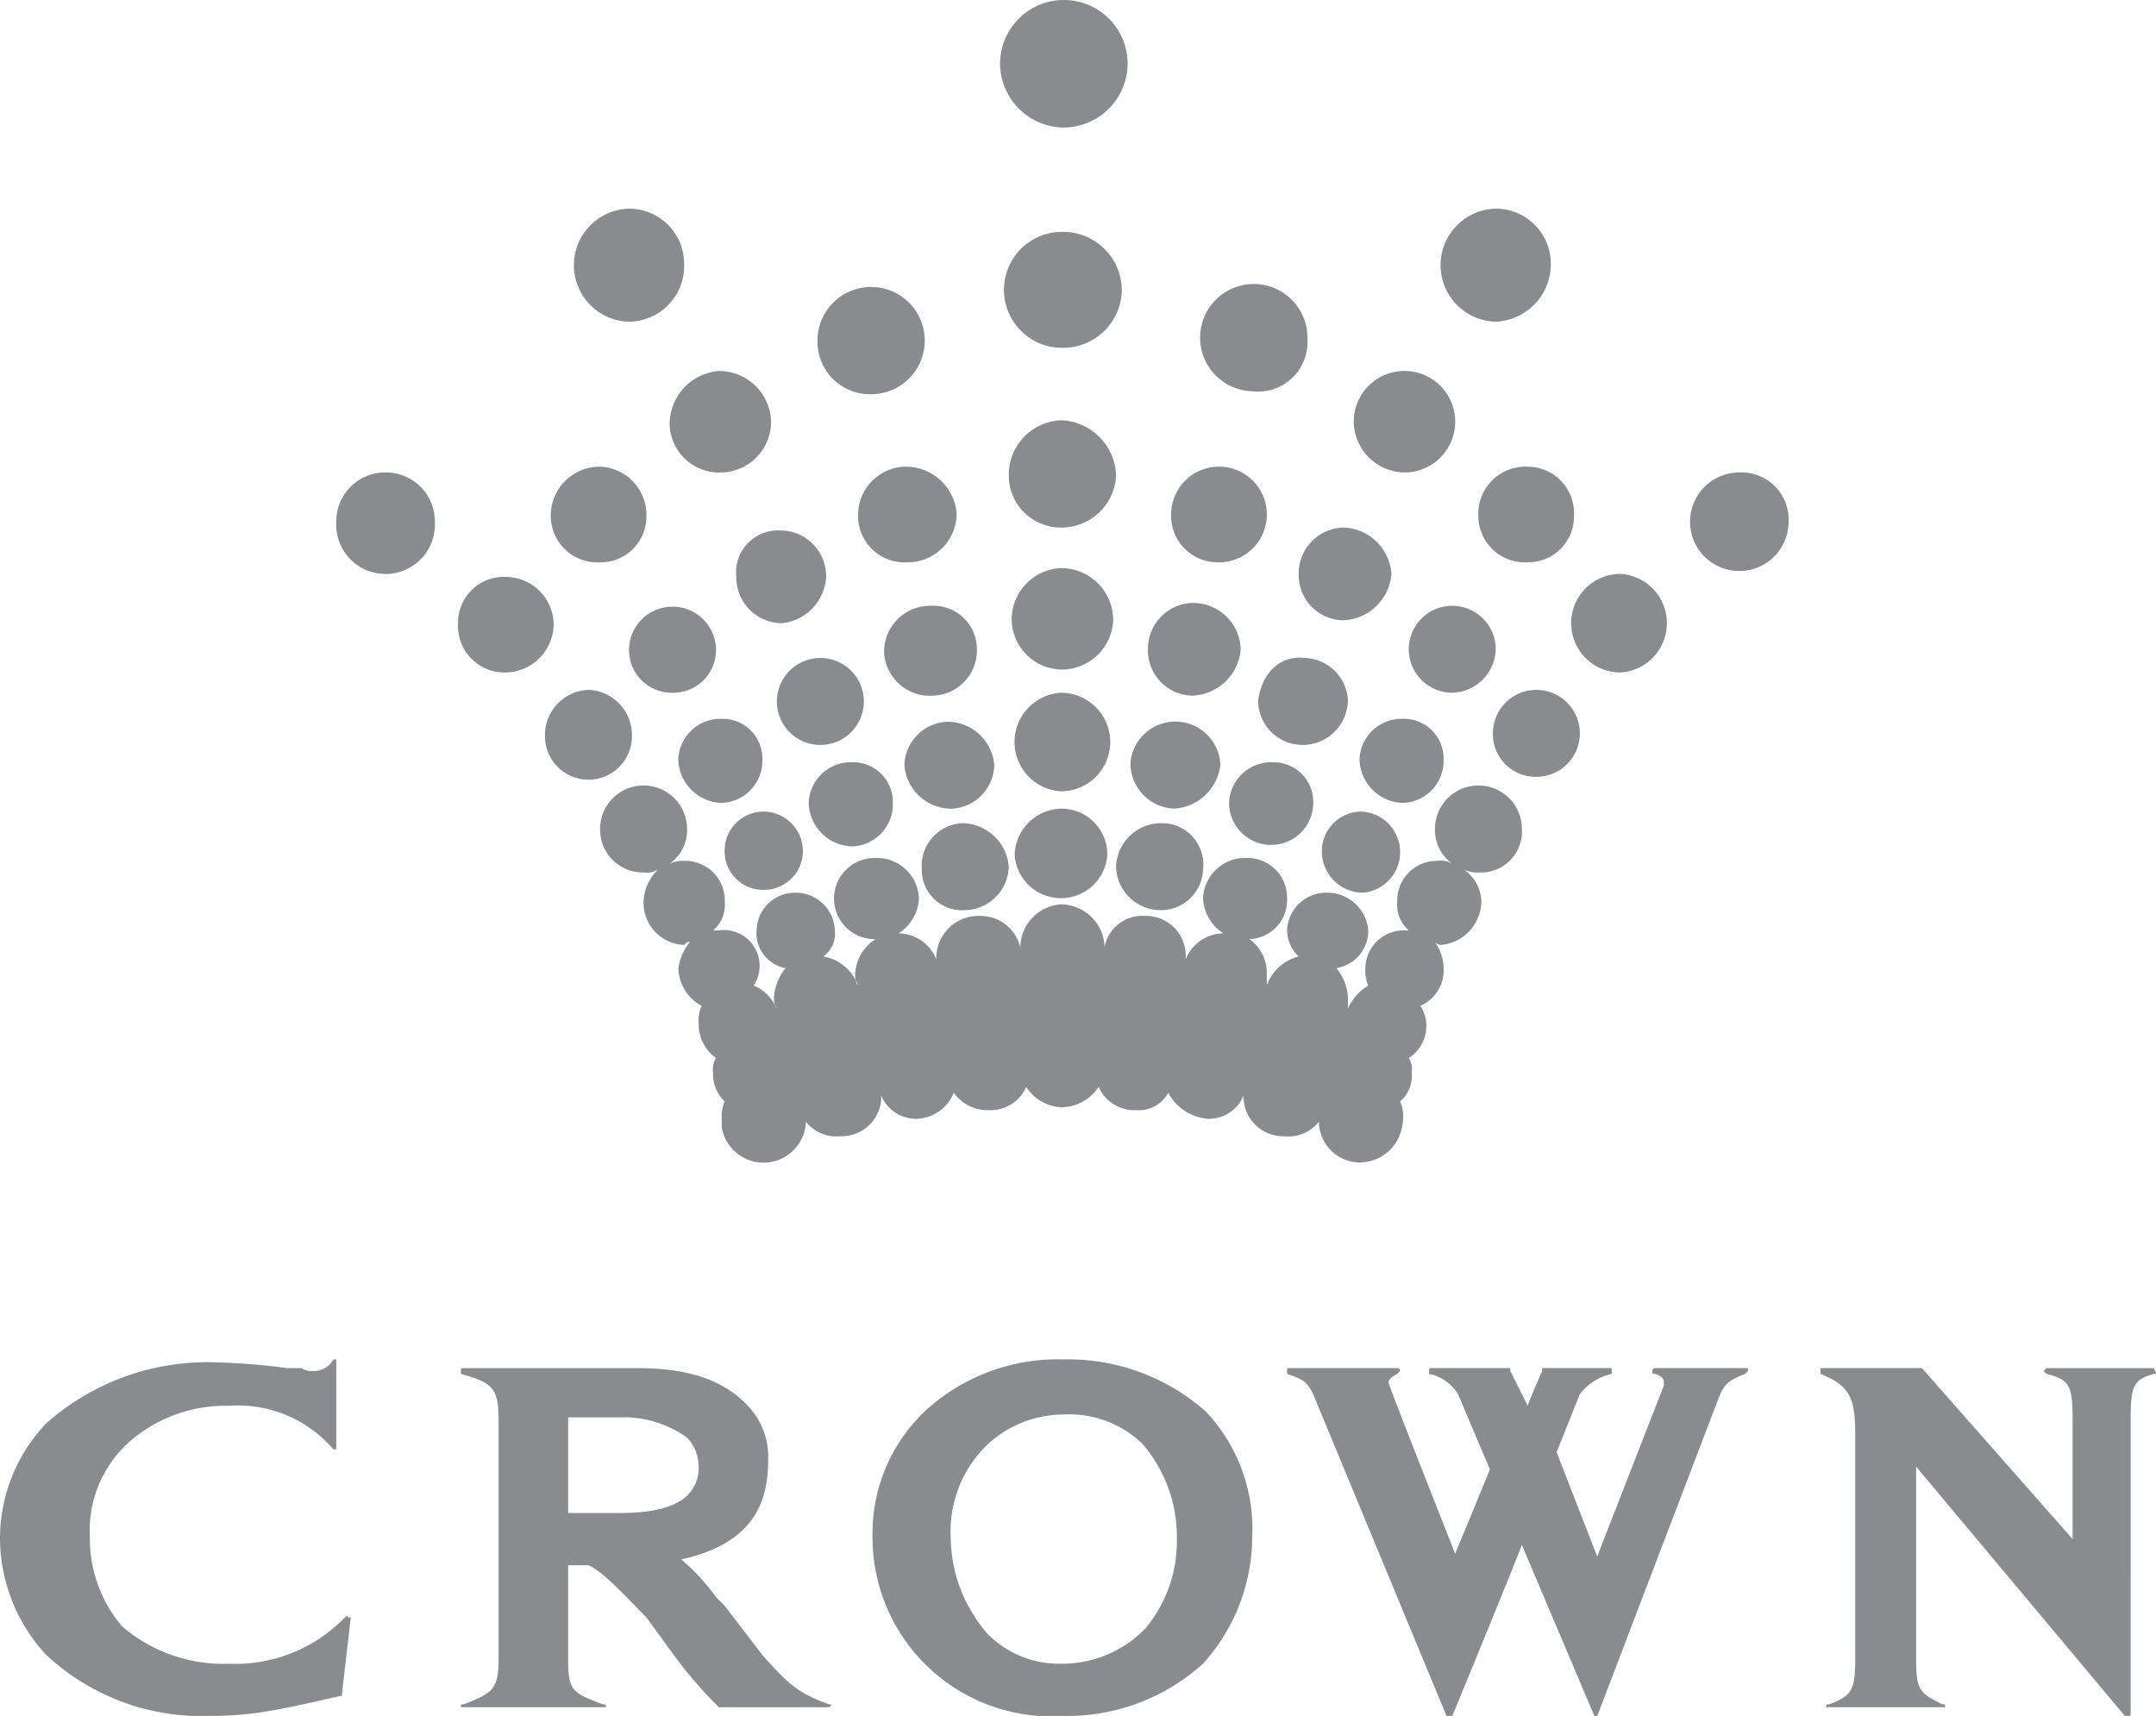 <?xml version="1.0" encoding="UTF-8"?> <svg xmlns="http://www.w3.org/2000/svg" xmlns:xlink="http://www.w3.org/1999/xlink" id="Crown-Logo" width="125.568" height="99.948" viewBox="0 0 125.568 99.948"><defs><clipPath id="clip-path"><rect id="Rectangle_151" data-name="Rectangle 151" width="125.568" height="99.948" fill="#898b8e"></rect></clipPath></defs><g id="Group_627" data-name="Group 627" clip-path="url(#clip-path)"><path id="Path_89" data-name="Path 89" d="M61.792,40.351a2.875,2.875,0,0,0,0,5.74,2.87,2.87,0,1,0,0-5.74m5.74,12.662a2.453,2.453,0,0,0,2.533-2.364,2.4,2.4,0,0,0-2.364-2.7A2.635,2.635,0,0,0,65,50.48a2.6,2.6,0,0,0,2.532,2.533m1.857-12.494a2.929,2.929,0,0,0,2.87-2.7,2.776,2.776,0,0,0-2.7-2.7,2.667,2.667,0,0,0-2.7,2.7,2.635,2.635,0,0,0,2.532,2.7m1.519-7.766a2.787,2.787,0,1,0-2.7-2.87,2.706,2.706,0,0,0,2.7,2.87M68.376,47.1a2.884,2.884,0,0,0,2.7-2.533,2.624,2.624,0,0,0-5.234-.169,2.635,2.635,0,0,0,2.533,2.7M61.792,33.091a3,3,0,0,0-2.87,3.039A2.959,2.959,0,0,0,61.792,39a3,3,0,0,0,3.039-2.87,3.026,3.026,0,0,0-3.039-3.039m.169-25.662a3.747,3.747,0,0,0,3.714-3.714,3.714,3.714,0,1,0-7.429,0,3.747,3.747,0,0,0,3.714,3.714m3.377,9.454a3.426,3.426,0,0,0-3.545-3.377,3.377,3.377,0,0,0,0,6.753,3.426,3.426,0,0,0,3.545-3.377m7.6,5.909a2.883,2.883,0,0,0,3.208-3.039,3.125,3.125,0,1,0-3.208,3.039M61.792,24.48a3.174,3.174,0,0,0-3.039,3.208,3.026,3.026,0,0,0,3.039,3.039A3.174,3.174,0,0,0,65,27.688a3.321,3.321,0,0,0-3.208-3.208m0,22.623a2.776,2.776,0,0,0-2.7,2.7,2.707,2.707,0,0,0,5.4,0,2.667,2.667,0,0,0-2.7-2.7m16.714-6.247a2.6,2.6,0,0,0-2.533-2.533c-1.519-.169-2.533,1.013-2.7,2.533A2.6,2.6,0,0,0,75.8,43.39a2.635,2.635,0,0,0,2.7-2.533M74.117,44.4a2.453,2.453,0,0,0-2.533,2.364,2.45,2.45,0,1,0,4.9,0A2.308,2.308,0,0,0,74.117,44.4M79.35,52a2.37,2.37,0,0,0,0-4.727,2.308,2.308,0,0,0-2.364,2.364A2.414,2.414,0,0,0,79.35,52M94.376,39.169a2.875,2.875,0,0,0,0-5.74,2.87,2.87,0,0,0,0,5.74m-10.3,5.065a2.308,2.308,0,0,0-2.363-2.363,2.453,2.453,0,0,0-2.533,2.363,2.6,2.6,0,0,0,2.533,2.533,2.453,2.453,0,0,0,2.363-2.533m-30.39,6.416a2.349,2.349,0,0,0,2.533,2.364,2.6,2.6,0,0,0,2.532-2.533,2.751,2.751,0,0,0-2.7-2.533,2.494,2.494,0,0,0-2.364,2.7m28.026-23.13a2.956,2.956,0,1,0-2.87-3.039,3,3,0,0,0,2.87,3.039m5.4-8.779a3.356,3.356,0,0,0,3.208-3.377,3.206,3.206,0,0,0-3.208-3.208,3.293,3.293,0,0,0,0,6.584m0,19.078a2.532,2.532,0,1,0-2.532,2.533,2.6,2.6,0,0,0,2.532-2.533M78.168,36.13a2.929,2.929,0,0,0,2.87-2.7,2.9,2.9,0,0,0-2.7-2.7,2.667,2.667,0,0,0-2.7,2.7,2.635,2.635,0,0,0,2.532,2.7M86.1,30.052a2.71,2.71,0,0,0,2.87,2.7,2.667,2.667,0,0,0,2.7-2.7,2.71,2.71,0,0,0-2.7-2.87,2.748,2.748,0,0,0-2.87,2.87M89.48,45.247a2.532,2.532,0,1,0-2.532-2.532,2.486,2.486,0,0,0,2.532,2.532m35.961,34.442h-6.247l-.169.169.169.169c1.351.338,1.519.675,1.519,2.7v6.922l-8.779-9.961h-5.909v.338c1.688.675,2.026,1.351,2.026,3.545v13c0,1.857-.169,2.195-1.519,2.7-.169,0-.169,0-.169.169h6.922c0-.169,0-.169-.169-.169-1.351-.675-1.519-.844-1.519-2.7V85.428l12.156,14.519h.169c.169,0,.169,0,.169-.169V82.727c0-2.026.169-2.363,1.351-2.7.169,0,.169,0,0-.338M20.091,94.208a8.878,8.878,0,0,1-6.753,2.7,9.037,9.037,0,0,1-6.247-2.195A7.918,7.918,0,0,1,5.234,89.48a6.888,6.888,0,0,1,2.195-5.4,8.46,8.46,0,0,1,5.909-2.195,7.315,7.315,0,0,1,6.078,2.532h.169V79.182h-.169a1.274,1.274,0,0,1-1.182.675,1.016,1.016,0,0,1-.675-.169h-.844a38.58,38.58,0,0,0-4.221-.338A14.15,14.15,0,0,0,2.7,82.9,9.726,9.726,0,0,0,0,89.649,10.04,10.04,0,0,0,2.7,96.4a13.271,13.271,0,0,0,9.623,3.545c2.364,0,3.883-.338,7.6-1.182V98.6l.506-4.39H20.26c0-.169-.169,0-.169,0m9.286-55.039a2.846,2.846,0,0,0,2.87-2.87,2.813,2.813,0,0,0-2.87-2.7,2.667,2.667,0,0,0-2.7,2.7,2.71,2.71,0,0,0,2.7,2.87M42.039,27.519a2.959,2.959,0,0,0,2.87-2.87A3.026,3.026,0,0,0,41.87,21.61,3.114,3.114,0,0,0,39,24.649a2.888,2.888,0,0,0,3.039,2.87m-7.091,5.234a2.667,2.667,0,0,0,2.7-2.7,2.813,2.813,0,0,0-2.7-2.87,2.846,2.846,0,0,0-2.87,2.87,2.71,2.71,0,0,0,2.87,2.7M36.636,18.74a3.246,3.246,0,0,0,3.208-3.377,3.206,3.206,0,0,0-3.208-3.208,3.293,3.293,0,0,0,0,6.584M22.455,27.519a2.846,2.846,0,0,0-2.87,2.87,2.875,2.875,0,1,0,5.74,0,2.845,2.845,0,0,0-2.87-2.87m79.182,52.169H96.4a.165.165,0,0,0-.169.169c0,.169,0,.169.169.169.506.169.506.338.506.675l-3.883,9.961-2.364-6.078,1.351-3.377a3.213,3.213,0,0,1,1.857-1.182v-.169c0-.169,0-.169-.169-.169H89.818v.169s-.675,1.519-.844,2.026l-1.013-2.026v-.169H83.4c-.169,0-.169,0-.169.169v.169a2.588,2.588,0,0,1,1.688,1.182l1.857,4.39-2.026,4.9S80.87,80.7,80.87,80.532s.169-.338.507-.506l.169-.169a.165.165,0,0,0-.169-.169H75.13c-.169,0-.169,0-.169.169v.169c1.013.338,1.182.506,1.519,1.182l7.766,18.74h.338s3.545-8.61,4.052-9.961l4.221,9.961h.169l7.091-18.571c.338-.844.675-1.013,1.52-1.351l.169-.169c0-.169,0-.169-.169-.169M48.286,99.273c-1.857-.675-2.364-1.182-3.883-2.87l-2.195-2.87-.506-.506a12,12,0,0,0-2.026-2.195c4.558-1.013,5.065-3.714,5.065-5.909a4.323,4.323,0,0,0-1.351-3.208c-1.351-1.351-3.377-2.026-6.247-2.026H27.013c-.169,0-.169,0-.169.169v.169c1.857.506,2.195.844,2.195,2.7V96.571c0,1.857-.338,2.026-2.026,2.7-.169,0-.169,0-.169.169h8.441c0-.169,0-.169-.169-.169-1.857-.675-2.026-.844-2.026-2.7v-5.4h1.182c.844.338,2.363,2.026,3.377,3.039L39,96.065a25.454,25.454,0,0,0,2.87,3.377h6.416c.169-.169.169-.169,0-.169M36.13,88.13H33.091V82.558H36.13a6.251,6.251,0,0,1,3.883,1.182,2.419,2.419,0,0,1,.675,1.688,2.168,2.168,0,0,1-.675,1.688c-.675.675-2.026,1.013-3.883,1.013M101.3,27.519a2.87,2.87,0,1,0,2.87,2.87,2.748,2.748,0,0,0-2.87-2.87M61.961,79.182a11.432,11.432,0,0,0-7.935,2.87,9.8,9.8,0,0,0-3.208,7.429A10.419,10.419,0,0,0,61.961,99.948a11.794,11.794,0,0,0,8.1-3.039,11.07,11.07,0,0,0,2.87-7.429,9.938,9.938,0,0,0-2.7-7.26,12.1,12.1,0,0,0-8.273-3.039m4.727,15.7a6.762,6.762,0,0,1-4.9,2.026,5.861,5.861,0,0,1-4.221-1.688,8.657,8.657,0,0,1-2.195-5.74A7,7,0,0,1,57.4,84.247a6.524,6.524,0,0,1,4.558-1.857,6.111,6.111,0,0,1,4.558,1.688,8.278,8.278,0,0,1,2.026,5.571,7.918,7.918,0,0,1-1.857,5.234m10.13-29.545A2.389,2.389,0,0,0,79.013,67.7a2.508,2.508,0,0,0,2.195-1.013,2.724,2.724,0,0,0,.507-1.519,2.138,2.138,0,0,0-.169-1.013,1.958,1.958,0,0,0,.675-1.688,1.265,1.265,0,0,0-.169-.844,2.2,2.2,0,0,0,.675-3.039,2.262,2.262,0,0,0,1.351-2.195,2.724,2.724,0,0,0-.506-1.519.589.589,0,0,0,.338.169,2.573,2.573,0,0,0,2.364-2.533,2.333,2.333,0,0,0-1.013-1.857,1.835,1.835,0,0,0,.844.169,2.393,2.393,0,0,0,2.533-2.533,2.532,2.532,0,1,0-5.065,0,2.406,2.406,0,0,0,1.013,2.026,1.266,1.266,0,0,0-.844-.169,2.308,2.308,0,0,0-2.364,2.363,1.958,1.958,0,0,0,.675,1.688h-.338a2.235,2.235,0,0,0-2.195,2.195,2.143,2.143,0,0,0,.169,1.013,3,3,0,0,0-1.182,1.351v-.675a3,3,0,0,0-.675-1.688,2.2,2.2,0,0,0,1.857-2.195A2.389,2.389,0,0,0,77.324,52a2.275,2.275,0,0,0-2.363,2.195,2.14,2.14,0,0,0,.675,1.519A2.655,2.655,0,0,0,73.779,57.4v-.675A2.407,2.407,0,0,0,72.766,54.7a2.275,2.275,0,0,0,2.195-2.363A2.308,2.308,0,0,0,72.6,49.974a2.453,2.453,0,0,0-2.533,2.364,2.574,2.574,0,0,0,1.182,2.026,2.4,2.4,0,0,0-2.195,1.519v-.169a2.308,2.308,0,0,0-2.364-2.364,2.228,2.228,0,0,0-2.364,1.857v-.169a2.573,2.573,0,0,0-2.533-2.364,2.542,2.542,0,0,0-2.364,2.364v.169a2.381,2.381,0,0,0-2.363-1.857,2.453,2.453,0,0,0-2.533,2.364v.169a2.4,2.4,0,0,0-2.195-1.519,2.575,2.575,0,0,0,1.182-2.026,2.453,2.453,0,0,0-2.533-2.364,2.364,2.364,0,1,0,0,4.727,2.575,2.575,0,0,0-1.182,2.026,1.939,1.939,0,0,0,.028.371,3.186,3.186,0,0,1,.141.3.589.589,0,0,1-.141-.3,2.566,2.566,0,0,0-1.885-1.384,1.646,1.646,0,0,0,.675-1.519A2.275,2.275,0,0,0,46.26,52a2.235,2.235,0,0,0-2.195,2.195,2.062,2.062,0,0,0,1.688,2.195,3,3,0,0,0-.675,1.688,1.677,1.677,0,0,0,.045.444c.042.073.083.149.124.231a.522.522,0,0,1-.124-.231A2.577,2.577,0,0,0,43.9,57.4a2.084,2.084,0,0,0-2.026-3.208h-.338a1.958,1.958,0,0,0,.675-1.688,2.308,2.308,0,0,0-2.364-2.363,1.837,1.837,0,0,0-.844.169,2.407,2.407,0,0,0,1.013-2.026,2.532,2.532,0,1,0-5.065,0,2.486,2.486,0,0,0,2.532,2.533,1.265,1.265,0,0,0,.844-.169,2.711,2.711,0,0,0-.844,1.857,2.453,2.453,0,0,0,2.364,2.533c.169-.169.169-.169.338-.169a3.034,3.034,0,0,0-.675,1.519,2.548,2.548,0,0,0,1.351,2.195,2.141,2.141,0,0,0-.169,1.013A2.406,2.406,0,0,0,41.7,61.623a1.265,1.265,0,0,0-.169.844,2.168,2.168,0,0,0,.675,1.688,2.14,2.14,0,0,0-.169,1.013v.507a2.469,2.469,0,0,0,4.9-.338,2.272,2.272,0,0,0,2.026.844,2.308,2.308,0,0,0,2.363-2.364,2.194,2.194,0,0,0,2.026,1.351,2.4,2.4,0,0,0,2.195-1.519,2.407,2.407,0,0,0,2.026,1.013,2.262,2.262,0,0,0,2.195-1.351,2.575,2.575,0,0,0,2.026,1.182,2.635,2.635,0,0,0,2.195-1.182,2.262,2.262,0,0,0,2.195,1.351,1.94,1.94,0,0,0,1.857-1.013A2.859,2.859,0,0,0,70.4,65.169a2.194,2.194,0,0,0,2.026-1.351,2.308,2.308,0,0,0,2.364,2.364,2.272,2.272,0,0,0,2.026-.844M34.273,40.182a2.635,2.635,0,0,0-2.533,2.7,2.532,2.532,0,1,0,5.065,0,2.635,2.635,0,0,0-2.532-2.7m8.61-6.584a2.667,2.667,0,0,0,2.7,2.7,2.884,2.884,0,0,0,2.533-2.7,2.667,2.667,0,0,0-2.7-2.7,2.438,2.438,0,0,0-2.532,2.7m-.844,13.169A2.453,2.453,0,0,0,44.4,44.234a2.308,2.308,0,0,0-2.364-2.363,2.453,2.453,0,0,0-2.532,2.363,2.6,2.6,0,0,0,2.532,2.533M44.4,51.831a2.275,2.275,0,0,0,2.363-2.195A2.308,2.308,0,0,0,44.4,47.273a2.275,2.275,0,0,0-2.195,2.364A2.235,2.235,0,0,0,44.4,51.831m7.091-13.844a2.666,2.666,0,0,0,2.87,2.532,2.635,2.635,0,0,0,2.533-2.7,2.53,2.53,0,0,0-2.7-2.532,2.667,2.667,0,0,0-2.7,2.7M39.169,40.351A2.486,2.486,0,0,0,41.7,37.818a2.533,2.533,0,0,0-5.065,0,2.486,2.486,0,0,0,2.533,2.533m13.506,4.221a2.751,2.751,0,0,0,2.7,2.533,2.6,2.6,0,0,0,2.533-2.533,2.742,2.742,0,0,0-2.7-2.533,2.6,2.6,0,0,0-2.532,2.533m-2.7-14.519a2.706,2.706,0,0,0,2.87,2.7,2.846,2.846,0,0,0,2.87-2.87,2.97,2.97,0,0,0-3.039-2.7,2.814,2.814,0,0,0-2.7,2.87m.675-7.091a3.124,3.124,0,1,0-3.039-3.039,3.054,3.054,0,0,0,3.039,3.039M49.636,49.3A2.453,2.453,0,0,0,52,46.766,2.308,2.308,0,0,0,49.636,44.4,2.453,2.453,0,0,0,47.1,46.766,2.6,2.6,0,0,0,49.636,49.3m.675-8.442a2.532,2.532,0,1,0-5.065,0,2.532,2.532,0,1,0,5.065,0" fill="#898b8e"></path></g></svg> 